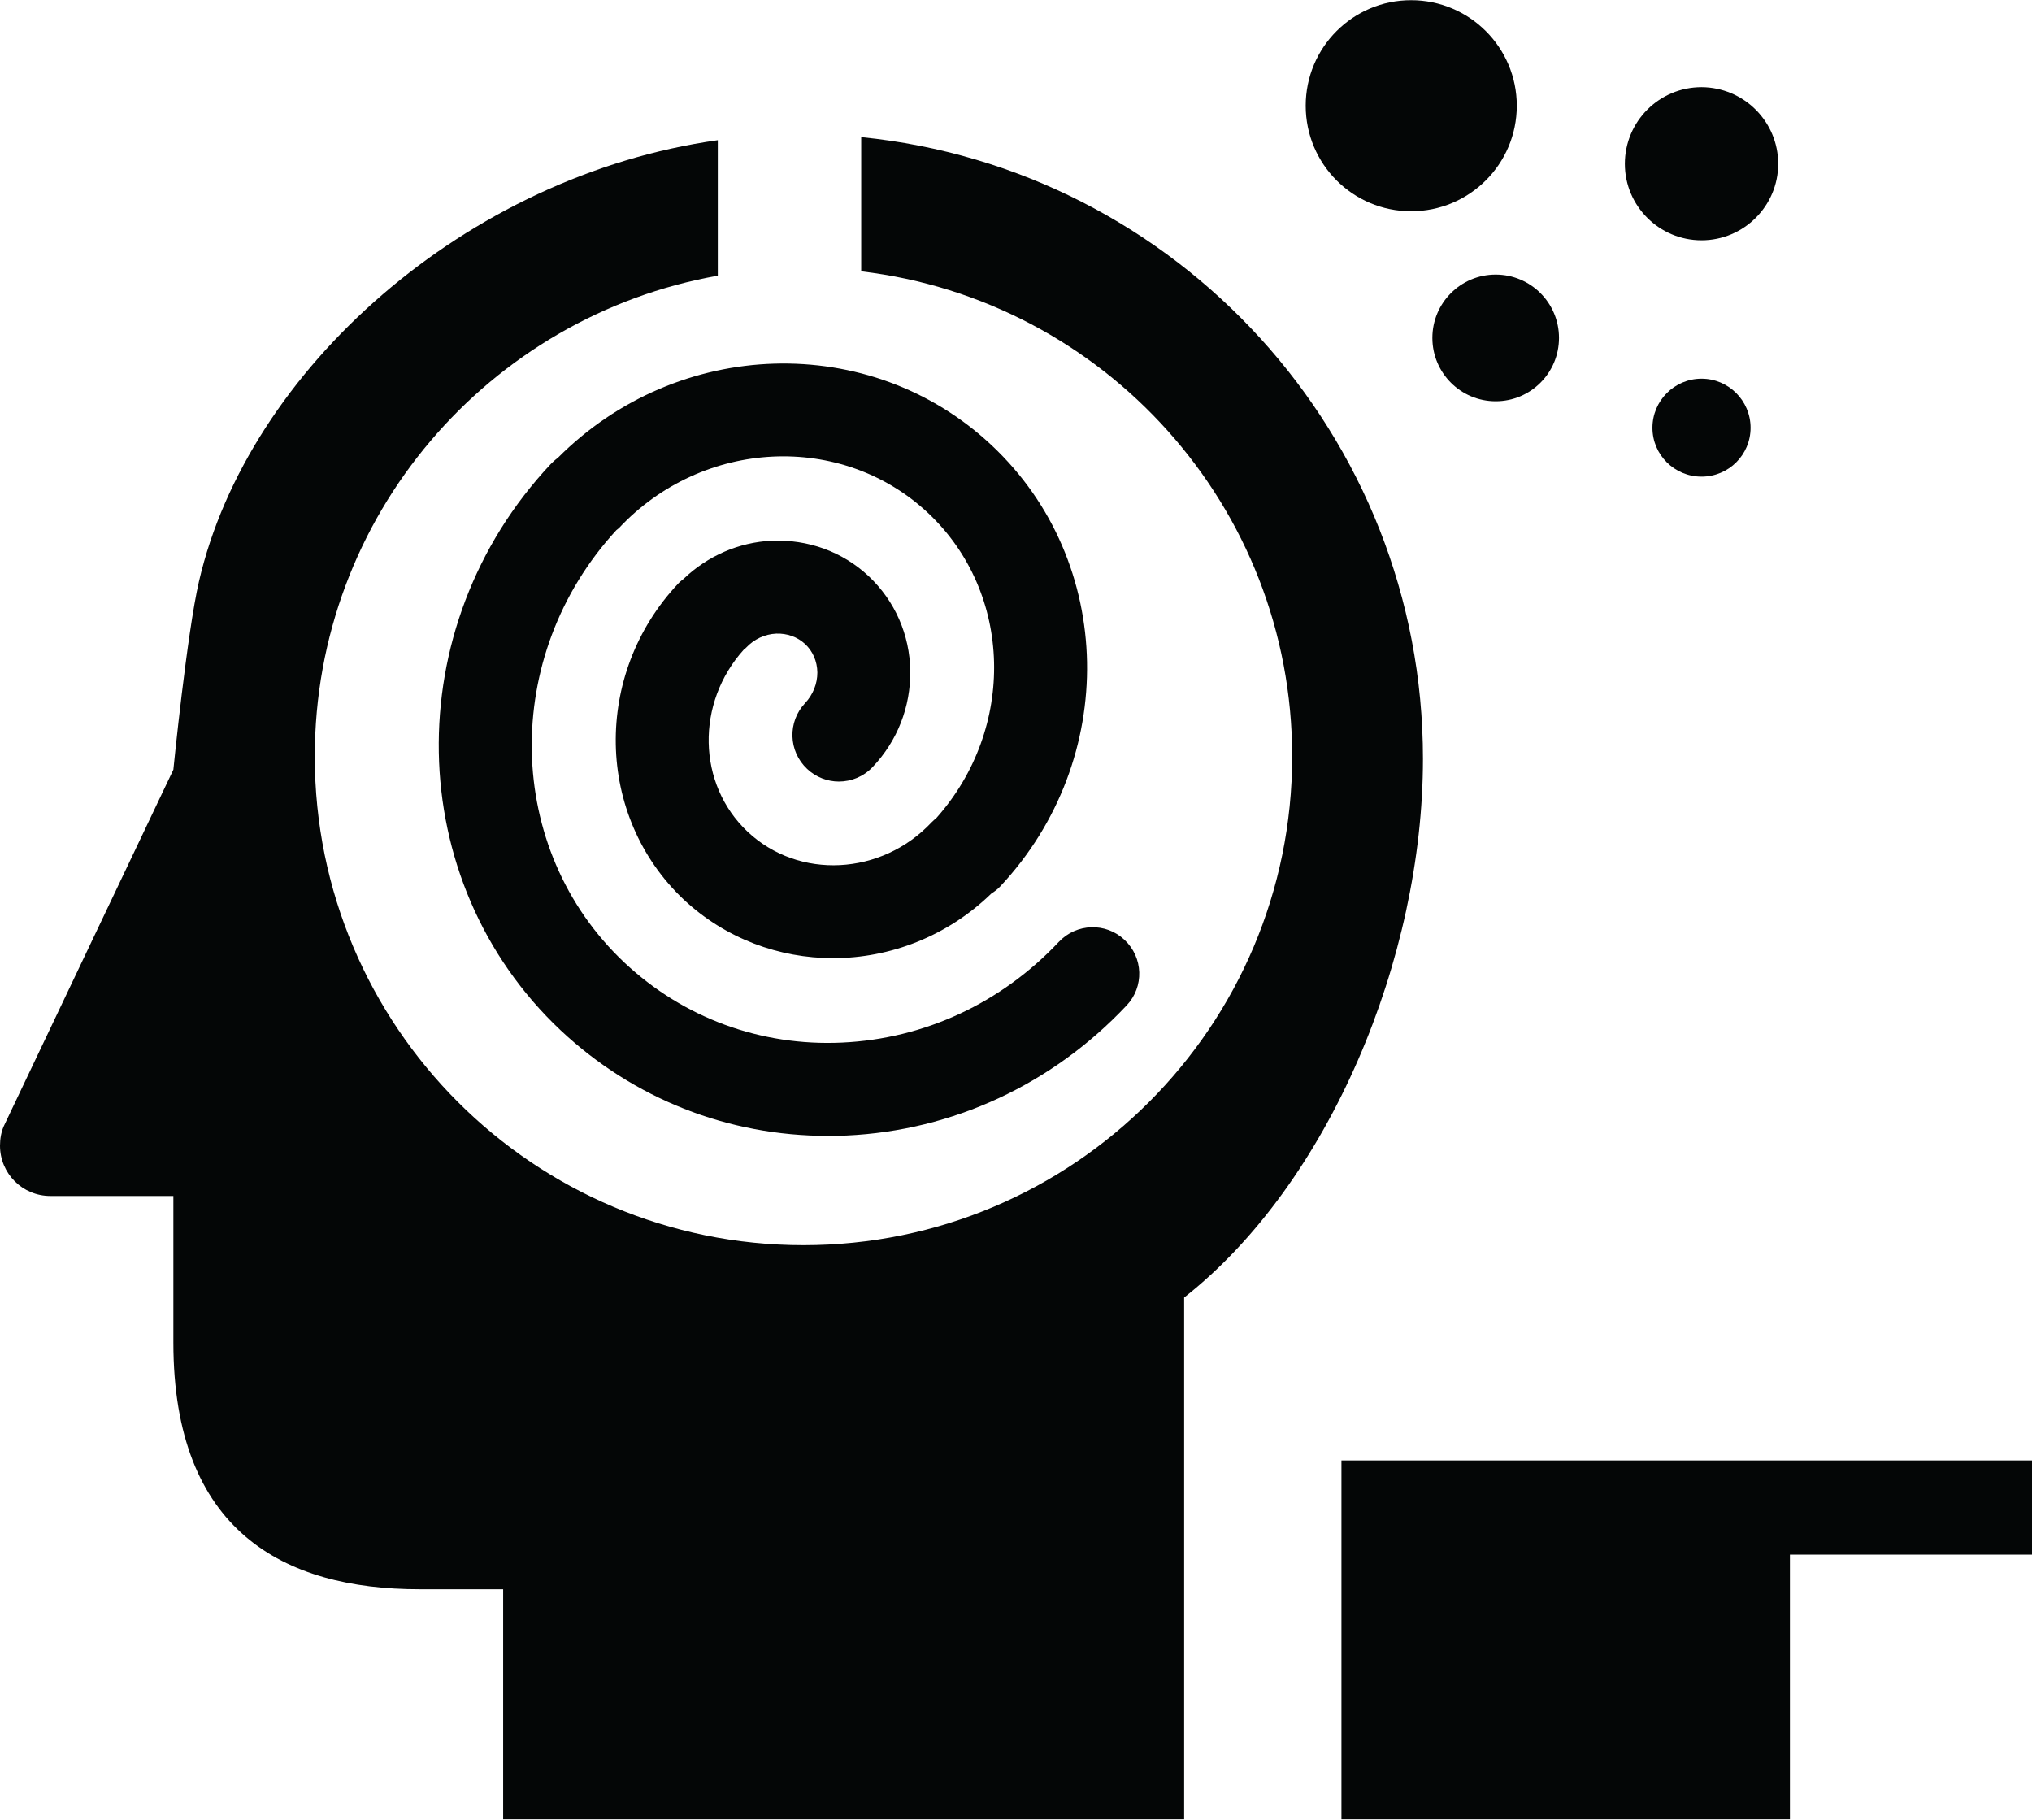 <?xml version="1.0" encoding="UTF-8"?><svg xmlns="http://www.w3.org/2000/svg" xmlns:xlink="http://www.w3.org/1999/xlink" height="39.4" preserveAspectRatio="xMidYMid meet" version="1.0" viewBox="0.0 0.0 44.0 39.4" width="44.0" zoomAndPan="magnify"><defs><clipPath id="a"><path d="M 29 31 L 44 31 L 44 39.391 L 29 39.391 Z M 29 31"/></clipPath><clipPath id="b"><path d="M 0 2 L 31 2 L 31 39.391 L 0 39.391 Z M 0 2"/></clipPath></defs><g><g clip-path="url(#a)" id="change1_6"><path d="M 44 31.621 L 29.047 31.621 L 29.047 39.391 L 38.758 39.391 L 38.758 33.66 L 44 33.66 L 44 31.621" fill="#040606"/></g><g id="change1_1"><path d="M 32.844 2.289 C 32.844 3.551 31.82 4.574 30.555 4.574 C 29.293 4.574 28.273 3.551 28.273 2.289 C 28.273 1.027 29.293 0.004 30.555 0.004 C 31.82 0.004 32.844 1.027 32.844 2.289" fill="#040606"/></g><g id="change1_2"><path d="M 33.758 7.316 C 33.758 8.074 33.145 8.688 32.387 8.688 C 31.629 8.688 31.016 8.074 31.016 7.316 C 31.016 6.559 31.629 5.945 32.387 5.945 C 33.145 5.945 33.758 6.559 33.758 7.316" fill="#040606"/></g><g id="change1_3"><path d="M 38.504 3.547 C 38.504 4.461 37.758 5.203 36.844 5.203 C 35.93 5.203 35.184 4.461 35.184 3.547 C 35.184 2.629 35.93 1.887 36.844 1.887 C 37.758 1.891 38.504 2.629 38.504 3.547" fill="#040606"/></g><g id="change1_4"><path d="M 37.906 9.262 C 37.906 9.848 37.43 10.32 36.844 10.32 C 36.258 10.32 35.781 9.848 35.781 9.262 C 35.781 8.676 36.258 8.199 36.844 8.199 C 37.43 8.199 37.906 8.676 37.906 9.262" fill="#040606"/></g><g id="change1_5"><path d="M 24.348 20.348 C 23.945 19.969 23.309 19.988 22.926 20.395 C 21.68 21.719 20.016 22.492 18.234 22.574 C 16.473 22.656 14.797 22.039 13.523 20.844 C 10.91 18.387 10.84 14.199 13.348 11.477 C 13.363 11.465 13.387 11.449 13.402 11.434 C 15.219 9.496 18.227 9.352 20.098 11.109 C 21.938 12.84 22.004 15.773 20.273 17.715 C 20.238 17.742 20.207 17.77 20.172 17.805 C 19.086 18.961 17.297 19.051 16.188 18.008 C 15.094 16.977 15.062 15.219 16.109 14.062 C 16.125 14.051 16.141 14.039 16.156 14.023 C 16.328 13.84 16.559 13.73 16.809 13.719 C 17.043 13.711 17.266 13.789 17.434 13.945 C 17.598 14.098 17.695 14.316 17.699 14.559 C 17.699 14.805 17.605 15.039 17.434 15.223 C 17.051 15.629 17.07 16.266 17.477 16.648 C 17.668 16.828 17.918 16.922 18.164 16.922 C 18.434 16.922 18.699 16.816 18.898 16.605 C 19.434 16.039 19.719 15.301 19.711 14.527 C 19.699 13.742 19.379 13.012 18.812 12.477 C 18.242 11.941 17.492 11.676 16.711 11.707 C 15.996 11.742 15.324 12.035 14.805 12.531 C 14.766 12.562 14.719 12.598 14.684 12.637 C 12.836 14.602 12.891 17.668 14.805 19.477 C 15.711 20.324 16.871 20.746 18.039 20.746 C 19.273 20.746 20.512 20.273 21.465 19.348 C 21.531 19.305 21.598 19.258 21.656 19.195 C 24.234 16.445 24.156 12.164 21.477 9.645 C 18.844 7.168 14.672 7.309 12.078 9.914 C 12.023 9.953 11.973 10 11.926 10.047 C 8.609 13.578 8.707 19.078 12.141 22.309 C 13.719 23.789 15.758 24.594 17.93 24.594 C 18.059 24.594 18.191 24.59 18.328 24.586 C 20.633 24.48 22.785 23.48 24.395 21.77 C 24.777 21.367 24.758 20.73 24.348 20.348" fill="#040606"/></g><g clip-path="url(#b)" id="change1_7"><path d="M 18.648 2.969 L 18.648 5.875 C 23.902 6.496 27.98 10.957 27.98 16.379 C 27.98 22.223 23.242 26.961 17.398 26.961 C 11.555 26.961 6.816 22.223 6.816 16.379 C 6.816 11.168 10.586 6.848 15.543 5.969 L 15.543 3.035 C 10.105 3.797 5.371 7.996 4.309 12.586 C 4.047 13.715 3.754 16.664 3.754 16.664 L 0.082 24.383 C 0.027 24.508 0 24.652 0 24.805 C 0 25.406 0.484 25.895 1.09 25.895 L 3.754 25.895 L 3.754 29.07 C 3.754 33.145 6.137 34.41 9.086 34.41 L 10.895 34.41 L 10.895 39.391 L 25.641 39.391 L 25.641 28.094 C 28.785 25.621 30.812 20.746 30.812 16.43 C 30.812 9.418 25.48 3.652 18.648 2.969" fill="#040606"/></g></g></svg>